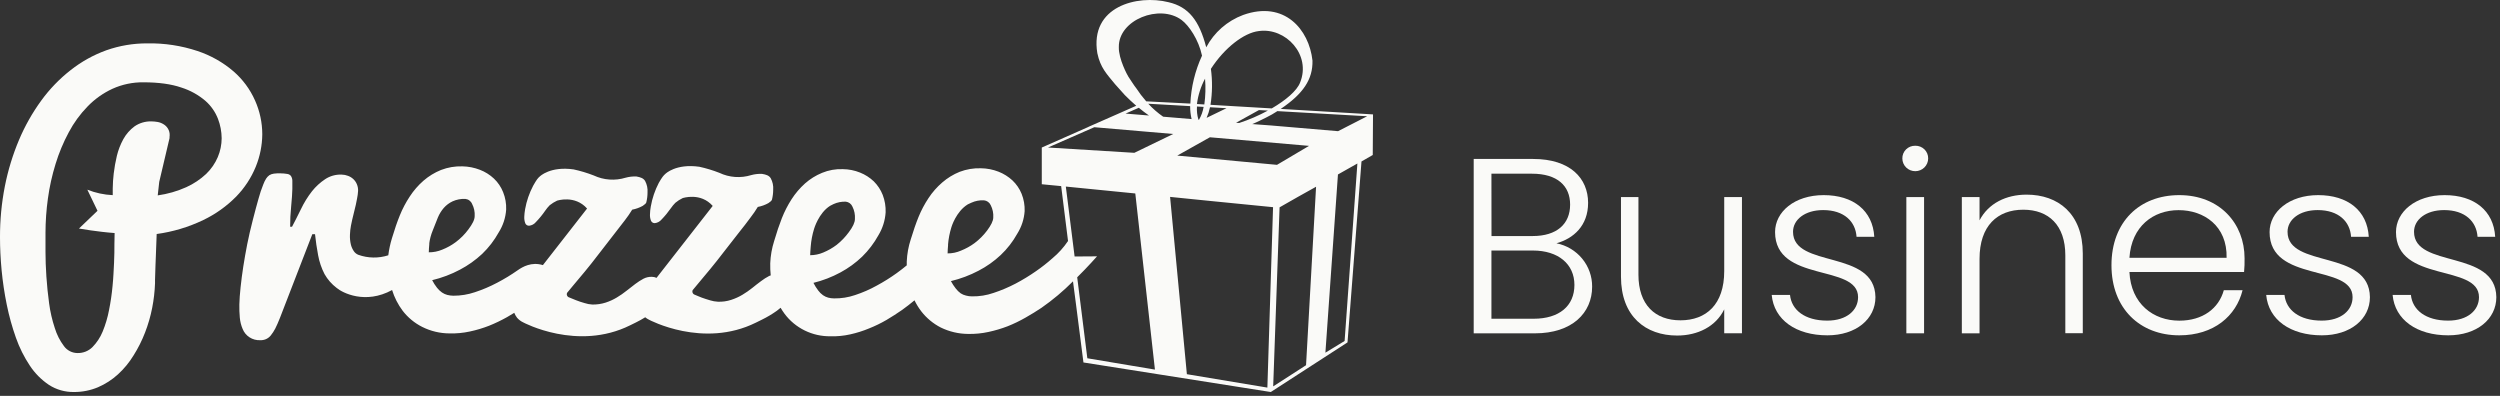 <svg width="341" height="54" viewBox="0 0 341 54" fill="none" xmlns="http://www.w3.org/2000/svg">
<rect x="0" y="0" width="341" height="54" fill="#333333" stroke="none"/>
<path d="M297.255 26.615C291.834 26.615 288.004 30.255 288.004 36.175C288.004 42.095 291.902 45.738 297.255 45.738C301.983 45.738 305.02 43.086 305.885 39.584H303.329C302.639 42.07 300.463 43.738 297.255 43.738C293.734 43.738 290.66 41.458 290.454 37.101H306.091C306.15 36.479 306.173 35.855 306.159 35.23C306.159 30.495 302.776 26.615 297.255 26.615ZM303.709 35.166H290.454C290.729 30.843 293.734 28.664 297.152 28.664C300.638 28.655 303.812 30.834 303.709 35.166Z" fill="#FAFAF8"/>
<path d="M262.443 26.882H260.027V45.463H262.443V26.882Z" fill="#FAFAF8"/>
<path d="M261.241 19.879C261.009 19.874 260.777 19.916 260.562 20.001C260.346 20.087 260.15 20.214 259.985 20.376C259.821 20.538 259.691 20.732 259.604 20.945C259.518 21.157 259.476 21.385 259.481 21.615C259.481 22.075 259.666 22.516 259.996 22.842C260.327 23.167 260.774 23.35 261.241 23.35C261.708 23.35 262.156 23.167 262.486 22.842C262.816 22.516 263.002 22.075 263.002 21.615C263.007 21.385 262.965 21.157 262.878 20.945C262.791 20.732 262.662 20.538 262.497 20.376C262.333 20.214 262.137 20.087 261.921 20.001C261.705 19.916 261.474 19.874 261.241 19.879Z" fill="#FAFAF8"/>
<path d="M276.43 26.549C273.621 26.549 271.217 27.74 270.009 30.053V26.884H267.594V45.462H270.009V35.309C270.009 30.783 272.46 28.604 275.98 28.604C279.432 28.604 281.711 30.715 281.711 34.832V45.447H284.092V34.576C284.092 29.13 280.709 26.549 276.43 26.549Z" fill="#FAFAF8"/>
<path d="M312.021 31.615C312.021 29.984 313.61 28.655 316.129 28.655C318.994 28.655 320.548 30.221 320.686 32.298H323.101C322.895 28.723 320.236 26.615 316.197 26.615C312.227 26.615 309.571 28.895 309.571 31.652C309.571 38.627 320.892 35.938 320.892 40.532C320.892 42.301 319.375 43.732 316.681 43.732C313.61 43.732 311.815 42.267 311.606 40.227H309.109C309.421 43.627 312.424 45.738 316.703 45.738C320.604 45.738 323.257 43.526 323.257 40.532C323.186 33.963 312.021 36.652 312.021 31.615Z" fill="#FAFAF8"/>
<path d="M329.273 31.615C329.273 29.984 330.858 28.655 333.38 28.655C336.245 28.655 337.797 30.221 337.937 32.298H340.344C340.134 28.723 337.478 26.615 333.44 26.615C329.47 26.615 326.813 28.895 326.813 31.652C326.813 38.627 338.134 35.938 338.134 40.532C338.134 42.301 336.614 43.732 333.923 43.732C330.849 43.732 329.054 42.267 328.848 40.227H326.352C326.664 43.627 329.663 45.738 333.945 45.738C337.844 45.738 340.5 43.526 340.5 40.532C340.422 33.963 329.273 36.652 329.273 31.615Z" fill="#FAFAF8"/>
<path d="M212.301 33.184C214.614 32.538 216.617 30.802 216.617 27.67C216.617 24.338 214.198 21.683 209.127 21.683H201.012V45.467H209.364C214.439 45.467 217.167 42.679 217.167 39.104C217.179 37.714 216.7 36.363 215.812 35.282C214.924 34.202 213.683 33.46 212.301 33.184ZM203.431 23.692H208.952C212.438 23.692 214.164 25.36 214.164 27.91C214.164 30.566 212.335 32.196 209.058 32.196H203.44L203.431 23.692ZM209.195 43.476H203.431V34.172H209.092C212.544 34.172 214.751 36.018 214.751 38.867C214.751 41.716 212.697 43.476 209.195 43.476Z" fill="#FAFAF8"/>
<path d="M244.569 31.615C244.569 29.984 246.158 28.655 248.68 28.655C251.542 28.655 253.096 30.221 253.233 32.298H255.652C255.443 28.723 252.787 26.615 248.748 26.615C244.778 26.615 242.119 28.895 242.119 31.652C242.119 38.627 253.442 35.938 253.442 40.532C253.442 42.301 251.922 43.732 249.229 43.732C246.158 43.732 244.363 42.267 244.157 40.227H241.66C241.972 43.627 244.975 45.738 249.257 45.738C253.155 45.738 255.811 43.526 255.811 40.532C255.721 33.963 244.569 36.652 244.569 31.615Z" fill="#FAFAF8"/>
<path d="M235.184 36.989C235.184 41.515 232.734 43.691 229.213 43.691C225.761 43.691 223.483 41.583 223.483 37.466V26.882H221.102V37.737C221.102 43.18 224.485 45.768 228.764 45.768C231.573 45.768 234.045 44.537 235.184 42.195V45.46H237.603V26.882H235.184V36.989Z" fill="#FAFAF8"/>
<path d="M179.022 8.263C178.557 4.007 175.186 0.035 169.565 2.041C167.394 2.852 165.602 4.423 164.53 6.453C163.575 2.789 162.124 0.933 159.384 0.3C155.13 -0.762 148.613 0.869 149.677 7.26C150.098 9.241 150.944 10.075 152.099 11.487L153.422 12.964C153.922 13.475 154.449 13.964 154.983 14.426L152.695 15.438L148.463 17.302H148.485L142.099 20.124V25.13L144.742 25.385L145.679 32.871C145.091 33.749 144.378 34.54 143.563 35.219C142.855 35.849 142.108 36.436 141.328 36.976C140.435 37.6 139.503 38.168 138.538 38.678C137.57 39.184 136.562 39.611 135.523 39.954C134.58 40.281 133.585 40.441 132.586 40.425C132.307 40.427 132.03 40.39 131.762 40.317C131.504 40.257 131.259 40.153 131.038 40.01C130.783 39.826 130.558 39.606 130.37 39.358C130.118 39.039 129.896 38.699 129.705 38.342C131.018 38.028 132.286 37.551 133.478 36.924C134.579 36.352 135.595 35.634 136.496 34.788C137.396 33.937 138.158 32.954 138.756 31.875C139.341 30.945 139.686 29.889 139.761 28.798C139.789 27.991 139.649 27.188 139.349 26.438C139.069 25.748 138.644 25.125 138.101 24.61C137.547 24.097 136.9 23.692 136.194 23.416C135.429 23.118 134.616 22.961 133.794 22.952C132.806 22.919 131.822 23.084 130.9 23.435C130.031 23.786 129.227 24.278 128.522 24.89C127.8 25.512 127.17 26.229 126.649 27.022C126.114 27.828 125.66 28.683 125.295 29.576C124.93 30.471 124.577 31.505 124.227 32.653C123.909 33.629 123.725 34.644 123.681 35.668C123.681 35.844 123.681 36.019 123.681 36.194C123.269 36.536 122.82 36.887 122.317 37.25C121.446 37.878 120.534 38.448 119.586 38.958C118.645 39.482 117.654 39.914 116.627 40.25C115.706 40.564 114.737 40.717 113.762 40.702C113.491 40.7 113.222 40.665 112.96 40.597C112.707 40.527 112.469 40.415 112.255 40.265C112.001 40.084 111.778 39.864 111.596 39.613C111.35 39.289 111.135 38.944 110.953 38.582C112.24 38.266 113.48 37.787 114.642 37.157C115.723 36.575 116.718 35.85 117.601 35.004C118.479 34.142 119.225 33.16 119.817 32.087C120.39 31.139 120.727 30.071 120.8 28.97C120.828 28.156 120.693 27.344 120.401 26.582C120.128 25.891 119.714 25.263 119.184 24.736C118.643 24.222 118.008 23.816 117.311 23.539C116.566 23.238 115.769 23.08 114.964 23.072C113.994 23.033 113.028 23.205 112.133 23.576C111.278 23.926 110.49 24.416 109.802 25.025C109.096 25.659 108.48 26.384 107.969 27.179C107.443 27.997 106.999 28.864 106.643 29.767C106.285 30.675 105.937 31.71 105.597 32.871C105.282 33.855 105.102 34.875 105.061 35.905C105.048 36.459 105.069 37.013 105.126 37.564C105.054 37.591 104.982 37.607 104.914 37.641C104.521 37.846 104.147 38.085 103.796 38.354C103.413 38.634 103.013 38.951 102.607 39.278C102.185 39.613 101.741 39.922 101.278 40.2C100.794 40.491 100.277 40.725 99.739 40.899C99.153 41.092 98.537 41.178 97.919 41.154C97.561 41.136 97.207 41.073 96.864 40.967C96.465 40.847 96.087 40.73 95.716 40.594C95.344 40.459 95.042 40.308 94.779 40.207C94.715 40.188 94.654 40.156 94.603 40.113C94.552 40.07 94.511 40.016 94.483 39.955C94.455 39.895 94.44 39.829 94.44 39.763C94.44 39.696 94.455 39.63 94.483 39.57C94.636 39.385 94.92 39.038 95.354 38.524C95.788 38.01 96.29 37.404 96.868 36.708C97.445 36.013 98.094 35.191 98.818 34.247C99.542 33.302 100.213 32.441 100.806 31.699C101.399 30.958 101.933 30.271 102.386 29.65C102.739 29.194 103.065 28.718 103.363 28.225C103.87 28.131 104.358 27.955 104.808 27.705C105.095 27.518 105.251 27.367 105.295 27.235C105.406 26.791 105.463 26.335 105.463 25.878C105.505 25.336 105.389 24.794 105.129 24.315C104.889 23.927 104.486 23.807 103.943 23.718C103.445 23.695 102.947 23.751 102.467 23.884C101.032 24.328 99.481 24.218 98.125 23.576C97.236 23.227 96.32 22.949 95.385 22.745C92.173 22.29 90.763 23.712 90.763 23.712C90.507 23.933 90.326 24.133 89.861 24.942C89.332 25.957 88.963 27.046 88.768 28.17C88.737 28.348 88.706 28.53 88.69 28.702C88.671 28.866 88.661 29.03 88.659 29.195C88.636 29.498 88.68 29.802 88.787 30.087C88.826 30.192 88.898 30.282 88.992 30.345C89.086 30.408 89.198 30.441 89.311 30.438C89.67 30.399 90 30.224 90.229 29.948C90.694 29.47 91.118 28.956 91.499 28.41C91.683 28.14 91.892 27.887 92.124 27.656C92.425 27.404 92.757 27.192 93.113 27.022C93.113 27.022 95.547 26.201 97.214 28.087L89.552 37.899C89.356 37.809 89.143 37.76 88.927 37.758C88.53 37.743 88.135 37.83 87.782 38.01C87.39 38.219 87.015 38.459 86.662 38.727C86.284 39.013 85.878 39.327 85.472 39.65C85.052 39.988 84.607 40.296 84.143 40.573C83.662 40.865 83.147 41.1 82.61 41.274C82.021 41.462 81.404 41.552 80.784 41.539C80.426 41.518 80.073 41.451 79.733 41.339C79.33 41.222 78.949 41.102 78.587 40.957C78.225 40.813 77.916 40.681 77.651 40.576C77.586 40.558 77.525 40.526 77.474 40.483C77.422 40.44 77.381 40.386 77.353 40.325C77.324 40.265 77.31 40.199 77.31 40.132C77.31 40.065 77.326 39.999 77.354 39.939C77.498 39.757 77.791 39.407 78.219 38.896C78.647 38.385 79.155 37.782 79.739 37.081C80.323 36.379 80.969 35.564 81.69 34.619C82.41 33.675 83.075 32.819 83.668 32.065C84.261 31.311 84.789 30.638 85.248 30.025C85.602 29.568 85.931 29.091 86.231 28.598C86.737 28.503 87.224 28.327 87.673 28.078C87.96 27.884 88.119 27.733 88.153 27.613C88.265 27.17 88.321 26.715 88.322 26.259C88.364 25.715 88.251 25.17 87.994 24.687C87.754 24.299 87.37 24.176 86.805 24.072C86.306 24.05 85.806 24.107 85.326 24.241C83.892 24.679 82.343 24.569 80.987 23.933C80.097 23.587 79.181 23.311 78.247 23.108C75.035 22.647 73.628 24.069 73.628 24.069C73.369 24.287 73.194 24.499 72.729 25.324C72.199 26.328 71.827 27.406 71.627 28.521C71.596 28.702 71.565 28.881 71.549 29.056C71.526 29.221 71.513 29.388 71.512 29.555C71.495 29.856 71.54 30.157 71.643 30.441C71.681 30.547 71.753 30.638 71.848 30.7C71.943 30.763 72.056 30.794 72.17 30.788C72.529 30.751 72.859 30.575 73.088 30.299C73.555 29.817 73.981 29.297 74.361 28.745C74.545 28.474 74.754 28.221 74.985 27.988C75.29 27.747 75.622 27.54 75.975 27.373C75.975 27.373 78.403 26.555 80.076 28.444L74.052 36.161C72.492 35.681 71.271 36.401 70.619 36.859C69.722 37.489 68.783 38.059 67.81 38.567C66.839 39.081 65.825 39.513 64.779 39.856C63.833 40.177 62.837 40.34 61.836 40.336C61.557 40.331 61.28 40.295 61.009 40.228C60.749 40.158 60.503 40.044 60.282 39.893C60.028 39.712 59.802 39.497 59.611 39.253C59.356 38.929 59.134 38.582 58.946 38.216C60.266 37.901 61.54 37.421 62.735 36.785C63.84 36.204 64.86 35.48 65.769 34.631C66.665 33.77 67.426 32.78 68.025 31.696C68.618 30.758 68.966 29.691 69.04 28.588C69.072 27.775 68.93 26.963 68.624 26.207C68.348 25.51 67.922 24.88 67.376 24.361C66.824 23.841 66.174 23.434 65.463 23.161C64.699 22.864 63.887 22.705 63.066 22.69C62.071 22.659 61.08 22.827 60.154 23.185C59.283 23.537 58.477 24.029 57.769 24.641C57.048 25.271 56.418 25.996 55.897 26.795C55.359 27.607 54.904 28.469 54.539 29.37C54.174 30.265 53.818 31.308 53.465 32.484C53.231 33.248 53.063 34.03 52.963 34.822C51.63 35.251 50.189 35.227 48.871 34.754C48.629 34.657 48.421 34.491 48.275 34.278C48.083 34.004 47.944 33.699 47.863 33.376C47.754 32.922 47.711 32.455 47.735 31.988C47.75 31.585 47.794 31.183 47.869 30.785C47.96 30.302 48.1 29.687 48.29 28.939C48.481 28.192 48.618 27.588 48.696 27.121C48.772 26.763 48.821 26.4 48.843 26.035C48.854 25.718 48.795 25.403 48.671 25.111C48.56 24.852 48.397 24.618 48.19 24.425C47.983 24.231 47.738 24.081 47.47 23.985C47.197 23.878 46.907 23.821 46.614 23.816C45.808 23.779 45.011 24.001 44.342 24.447C43.669 24.896 43.07 25.445 42.566 26.075C41.969 26.838 41.46 27.663 41.046 28.536C40.559 29.524 40.157 30.324 39.832 30.93H39.576C39.572 30.014 39.617 29.099 39.711 28.188C39.807 27.155 39.867 26.342 39.876 25.779C39.876 25.305 39.876 24.924 39.876 24.647C39.874 24.422 39.809 24.201 39.689 24.01C39.63 23.932 39.556 23.867 39.471 23.819C39.387 23.77 39.293 23.739 39.196 23.727C38.886 23.673 38.573 23.645 38.259 23.644C37.959 23.631 37.658 23.645 37.36 23.684C37.139 23.71 36.926 23.783 36.736 23.899C36.561 24.027 36.412 24.186 36.296 24.367C36.141 24.619 36.011 24.886 35.909 25.164C35.657 25.792 35.442 26.434 35.266 27.087C35.047 27.862 34.782 28.825 34.483 30.004C34.183 31.182 33.924 32.268 33.721 33.308C33.518 34.348 33.343 35.348 33.187 36.339C33.031 37.33 32.913 38.281 32.816 39.179C32.719 40.077 32.663 40.859 32.647 41.536C32.636 42.133 32.657 42.731 32.71 43.327C32.757 43.856 32.886 44.375 33.094 44.865C33.279 45.336 33.61 45.738 34.04 46.014C34.469 46.29 34.975 46.426 35.488 46.404C35.752 46.414 36.014 46.367 36.258 46.268C36.516 46.157 36.743 45.987 36.92 45.773C37.16 45.476 37.369 45.156 37.544 44.819C37.74 44.431 37.954 43.944 38.187 43.357L42.601 31.942H42.969C43.069 32.908 43.215 33.868 43.393 34.822C43.556 35.715 43.85 36.58 44.267 37.388C44.682 38.12 45.244 38.761 45.918 39.271C46.696 39.936 49.826 41.56 53.481 39.56C53.796 40.578 54.284 41.536 54.926 42.391C55.634 43.311 56.543 44.062 57.585 44.588C58.745 45.17 60.026 45.474 61.327 45.477C62.255 45.501 63.183 45.413 64.09 45.216C64.989 45.025 65.871 44.76 66.727 44.425C67.564 44.087 68.379 43.696 69.165 43.253C69.502 43.059 69.826 42.865 70.144 42.668C70.24 42.908 70.368 43.133 70.525 43.339C70.76 43.609 71.05 43.828 71.377 43.979C71.377 43.979 78.765 47.948 85.959 44.367L86.74 43.982C87.174 43.769 87.597 43.534 88.007 43.277C88.167 43.41 88.343 43.523 88.531 43.613C88.531 43.613 95.912 47.579 103.11 44.004L103.89 43.619C104.615 43.266 105.31 42.855 105.966 42.388C106.147 42.253 106.315 42.114 106.474 41.979C106.64 42.256 106.815 42.53 107.008 42.791C107.728 43.76 108.673 44.544 109.763 45.079C110.853 45.615 112.057 45.885 113.275 45.868C114.179 45.895 115.082 45.808 115.963 45.61C116.845 45.415 117.707 45.143 118.541 44.797C119.362 44.471 120.157 44.084 120.919 43.641C121.671 43.191 122.38 42.742 123.038 42.281C123.619 41.868 124.184 41.422 124.739 40.964C124.997 41.501 125.311 42.01 125.676 42.484C126.385 43.394 127.287 44.141 128.319 44.671C129.484 45.241 130.765 45.541 132.064 45.548C132.991 45.566 133.916 45.476 134.82 45.28C135.716 45.089 136.595 44.827 137.448 44.499C138.283 44.166 139.092 43.775 139.87 43.33C140.648 42.893 141.369 42.441 142.055 41.988C143.596 40.914 145.035 39.705 146.356 38.376L146.781 41.625L147.782 49.44L173.338 53.471L183.8 46.702L185.707 22.022C186.215 21.733 186.727 21.44 187.243 21.142L187.28 15.604L174.69 14.856C177.745 12.795 179.084 10.829 179.022 8.263ZM58.546 33.228C58.625 32.623 58.782 32.031 59.015 31.465C59.287 30.745 59.525 30.144 59.729 29.662C59.925 29.192 60.195 28.755 60.528 28.367C60.863 27.984 61.276 27.675 61.739 27.459C62.277 27.218 62.865 27.105 63.456 27.13C63.661 27.148 63.857 27.221 64.022 27.341C64.187 27.462 64.315 27.625 64.392 27.813C64.662 28.328 64.784 28.906 64.745 29.484C64.745 29.967 64.433 30.57 63.89 31.29C63.408 31.943 62.833 32.523 62.182 33.013C61.614 33.44 60.989 33.788 60.325 34.05C59.745 34.295 59.119 34.419 58.487 34.416C58.493 34.09 58.518 33.699 58.562 33.228H58.546ZM110.582 33.625C110.645 32.804 110.8 31.992 111.044 31.204C111.044 31.204 111.668 29.05 113.229 28.072L113.697 27.835C114.221 27.596 114.796 27.484 115.373 27.508C115.571 27.531 115.76 27.607 115.918 27.726C116.077 27.846 116.2 28.006 116.275 28.188C116.536 28.708 116.652 29.287 116.612 29.865C116.612 30.345 116.325 30.951 115.775 31.678C115.305 32.322 114.748 32.9 114.121 33.398C113.562 33.821 112.949 34.172 112.298 34.441C111.733 34.683 111.123 34.808 110.507 34.81C110.519 34.481 110.538 34.078 110.582 33.625ZM129.309 33.379C129.375 32.566 129.531 31.762 129.774 30.982C129.774 30.982 130.398 28.853 132.011 27.872L132.492 27.65C133.026 27.406 133.612 27.293 134.199 27.321C134.402 27.339 134.596 27.411 134.761 27.529C134.926 27.647 135.055 27.807 135.136 27.991C135.399 28.506 135.519 29.081 135.482 29.656C135.482 30.133 135.17 30.736 134.633 31.456C134.15 32.099 133.577 32.672 132.932 33.158C132.362 33.578 131.739 33.923 131.078 34.185C130.504 34.438 129.881 34.567 129.252 34.564C129.262 34.241 129.28 33.837 129.321 33.376L129.309 33.379ZM165.167 9.392C167.009 6.536 169.677 4.469 171.696 4.238C175.379 3.712 178.875 7.487 177.333 11.259C176.902 12.386 175.367 13.678 173.466 14.789L165.111 14.296C165.367 12.672 165.386 11.021 165.167 9.392ZM168.6 16.742L171.721 15.013L172.942 15.081C171.691 15.766 170.377 16.334 169.019 16.776L168.6 16.742ZM165.03 14.629L167.296 14.758L164.58 16.075C164.784 15.609 164.94 15.125 165.045 14.629H165.03ZM165.03 18.724L178.55 19.896L174.181 22.484L160.579 21.222L165.03 18.724ZM158.656 15.918C157.914 15.403 157.232 14.81 156.621 14.149L162.336 14.475C162.332 15.069 162.398 15.662 162.533 16.241L158.656 15.918ZM163.238 14.527L164.175 14.579C164.073 15.193 163.862 15.784 163.55 16.324H163.454C163.452 16.312 163.452 16.299 163.454 16.287C163.29 15.715 163.227 15.12 163.266 14.527H163.238ZM164.243 14.247L163.263 14.189C163.418 12.98 163.792 11.808 164.368 10.73C164.466 11.9 164.434 13.078 164.271 14.241L164.243 14.247ZM154.961 12.001C154.874 11.943 153.912 10.463 153.912 10.463C153.812 10.327 152.561 8.038 152.608 6.426C152.542 2.687 158.201 0.503 161.175 2.733C162.18 3.487 163.485 5.398 163.956 7.592C163.008 9.651 162.468 11.871 162.364 14.13L156.344 13.822C155.84 13.248 155.378 12.639 154.961 12.001ZM155.332 14.699C155.788 15.075 156.25 15.429 156.718 15.755L153.525 15.493L155.332 14.699ZM142.945 20.121L149.262 17.352L160.03 18.275L154.724 20.844L142.945 20.121ZM148.313 48.868L147.333 41.041L146.93 37.822C148.347 36.431 149.636 34.964 149.636 34.964L146.575 34.985L145.379 25.447C148.534 25.755 151.692 26.068 154.855 26.388L157.533 50.413L148.313 48.868ZM172.87 52.868L161.89 51.04L159.599 26.856C159.599 26.856 168.635 27.779 173.644 28.259L172.87 52.868ZM178.145 49.813L173.663 52.702L174.534 28.281C176.231 27.299 177.879 26.379 179.512 25.471L178.145 49.813ZM183.404 46.508L180.785 48.105L182.496 23.798C182.496 23.798 183.588 23.182 185.148 22.302L183.404 46.508ZM186.484 15.856L182.508 17.893L173.344 17.112L170.801 16.924C171.425 16.681 172.074 16.339 172.673 16.047C173.273 15.755 173.75 15.475 174.234 15.158L186.484 15.856Z" fill="#FAFAF8"/>
<path d="M35.775 18.31C35.772 16.721 35.434 15.149 34.782 13.695C34.109 12.177 33.107 10.823 31.845 9.729C30.411 8.499 28.746 7.558 26.945 6.96C24.74 6.226 22.424 5.873 20.097 5.917C18.191 5.907 16.299 6.226 14.504 6.858C12.746 7.494 11.104 8.406 9.641 9.56C8.112 10.755 6.76 12.155 5.625 13.72C4.411 15.388 3.394 17.187 2.594 19.083C1.737 21.117 1.091 23.231 0.665 25.393C0.214 27.695 -0.008 30.034 0 32.378C0 33.775 0.072 35.27 0.219 36.855C0.372 38.441 0.608 40.019 0.927 41.581C1.237 43.107 1.654 44.61 2.176 46.079C2.648 47.419 3.286 48.696 4.076 49.882C4.762 50.918 5.649 51.81 6.686 52.507C7.692 53.151 8.869 53.487 10.069 53.47C11.201 53.479 12.323 53.258 13.365 52.821C14.368 52.389 15.29 51.794 16.093 51.06C16.924 50.3 17.641 49.428 18.224 48.47C18.844 47.484 19.367 46.443 19.785 45.359C20.21 44.261 20.537 43.129 20.762 41.974C20.976 40.875 21.105 39.761 21.146 38.642C21.146 38.553 21.146 38.39 21.146 38.135C21.146 37.879 21.161 37.611 21.174 37.282C21.186 36.953 21.196 36.593 21.208 36.187C21.221 35.781 21.233 35.399 21.255 34.996C21.286 34.073 21.321 33.042 21.371 31.919C23.58 31.618 25.727 30.975 27.731 30.012C29.405 29.209 30.924 28.125 32.22 26.809C33.361 25.635 34.265 24.258 34.882 22.75C35.46 21.339 35.763 19.832 35.775 18.31ZM29.707 21.427C29.339 22.289 28.8 23.069 28.122 23.723C27.324 24.468 26.408 25.08 25.409 25.532C24.172 26.086 22.86 26.463 21.514 26.652L21.72 24.806L23.125 18.84C23.121 18.791 23.121 18.743 23.125 18.695C23.138 18.623 23.144 18.55 23.143 18.476C23.161 18.145 23.076 17.815 22.9 17.532C22.752 17.29 22.546 17.088 22.301 16.944C22.057 16.791 21.786 16.687 21.502 16.637C21.22 16.588 20.935 16.561 20.65 16.556C19.827 16.534 19.019 16.773 18.346 17.239C17.72 17.703 17.202 18.294 16.826 18.972C16.431 19.692 16.133 20.461 15.94 21.258C15.751 22.05 15.608 22.853 15.512 23.661C15.431 24.336 15.386 25.015 15.378 25.695C15.378 26.085 15.378 26.393 15.378 26.618C14.189 26.565 13.017 26.313 11.914 25.873L13.299 28.753L10.771 31.172C10.771 31.172 13.296 31.621 15.634 31.787L15.606 33.292C15.606 34.005 15.606 34.852 15.556 35.852C15.506 36.852 15.465 37.907 15.353 39.002C15.252 40.108 15.091 41.208 14.872 42.298C14.682 43.304 14.389 44.29 13.998 45.239C13.677 46.023 13.205 46.738 12.61 47.347C12.346 47.608 12.033 47.815 11.687 47.954C11.341 48.093 10.97 48.161 10.596 48.156C10.23 48.158 9.869 48.073 9.543 47.908C9.217 47.743 8.936 47.503 8.724 47.208C8.165 46.466 7.743 45.633 7.475 44.747C7.112 43.655 6.853 42.532 6.701 41.393C6.53 40.162 6.411 38.931 6.327 37.725C6.242 36.519 6.208 35.381 6.205 34.319C6.202 33.258 6.205 32.412 6.205 31.79C6.208 30.21 6.318 28.632 6.536 27.067C6.754 25.473 7.104 23.898 7.581 22.359C8.036 20.869 8.637 19.427 9.376 18.052C10.058 16.76 10.924 15.57 11.948 14.52C12.913 13.52 14.058 12.705 15.325 12.117C16.654 11.512 18.103 11.208 19.567 11.227C21.642 11.227 23.362 11.467 24.738 11.941C25.945 12.322 27.06 12.94 28.019 13.757C28.784 14.429 29.372 15.273 29.735 16.218C30.058 17.06 30.227 17.952 30.235 18.852C30.232 19.736 30.052 20.611 29.707 21.427Z" fill="#FAFAF8"/>
</svg>
